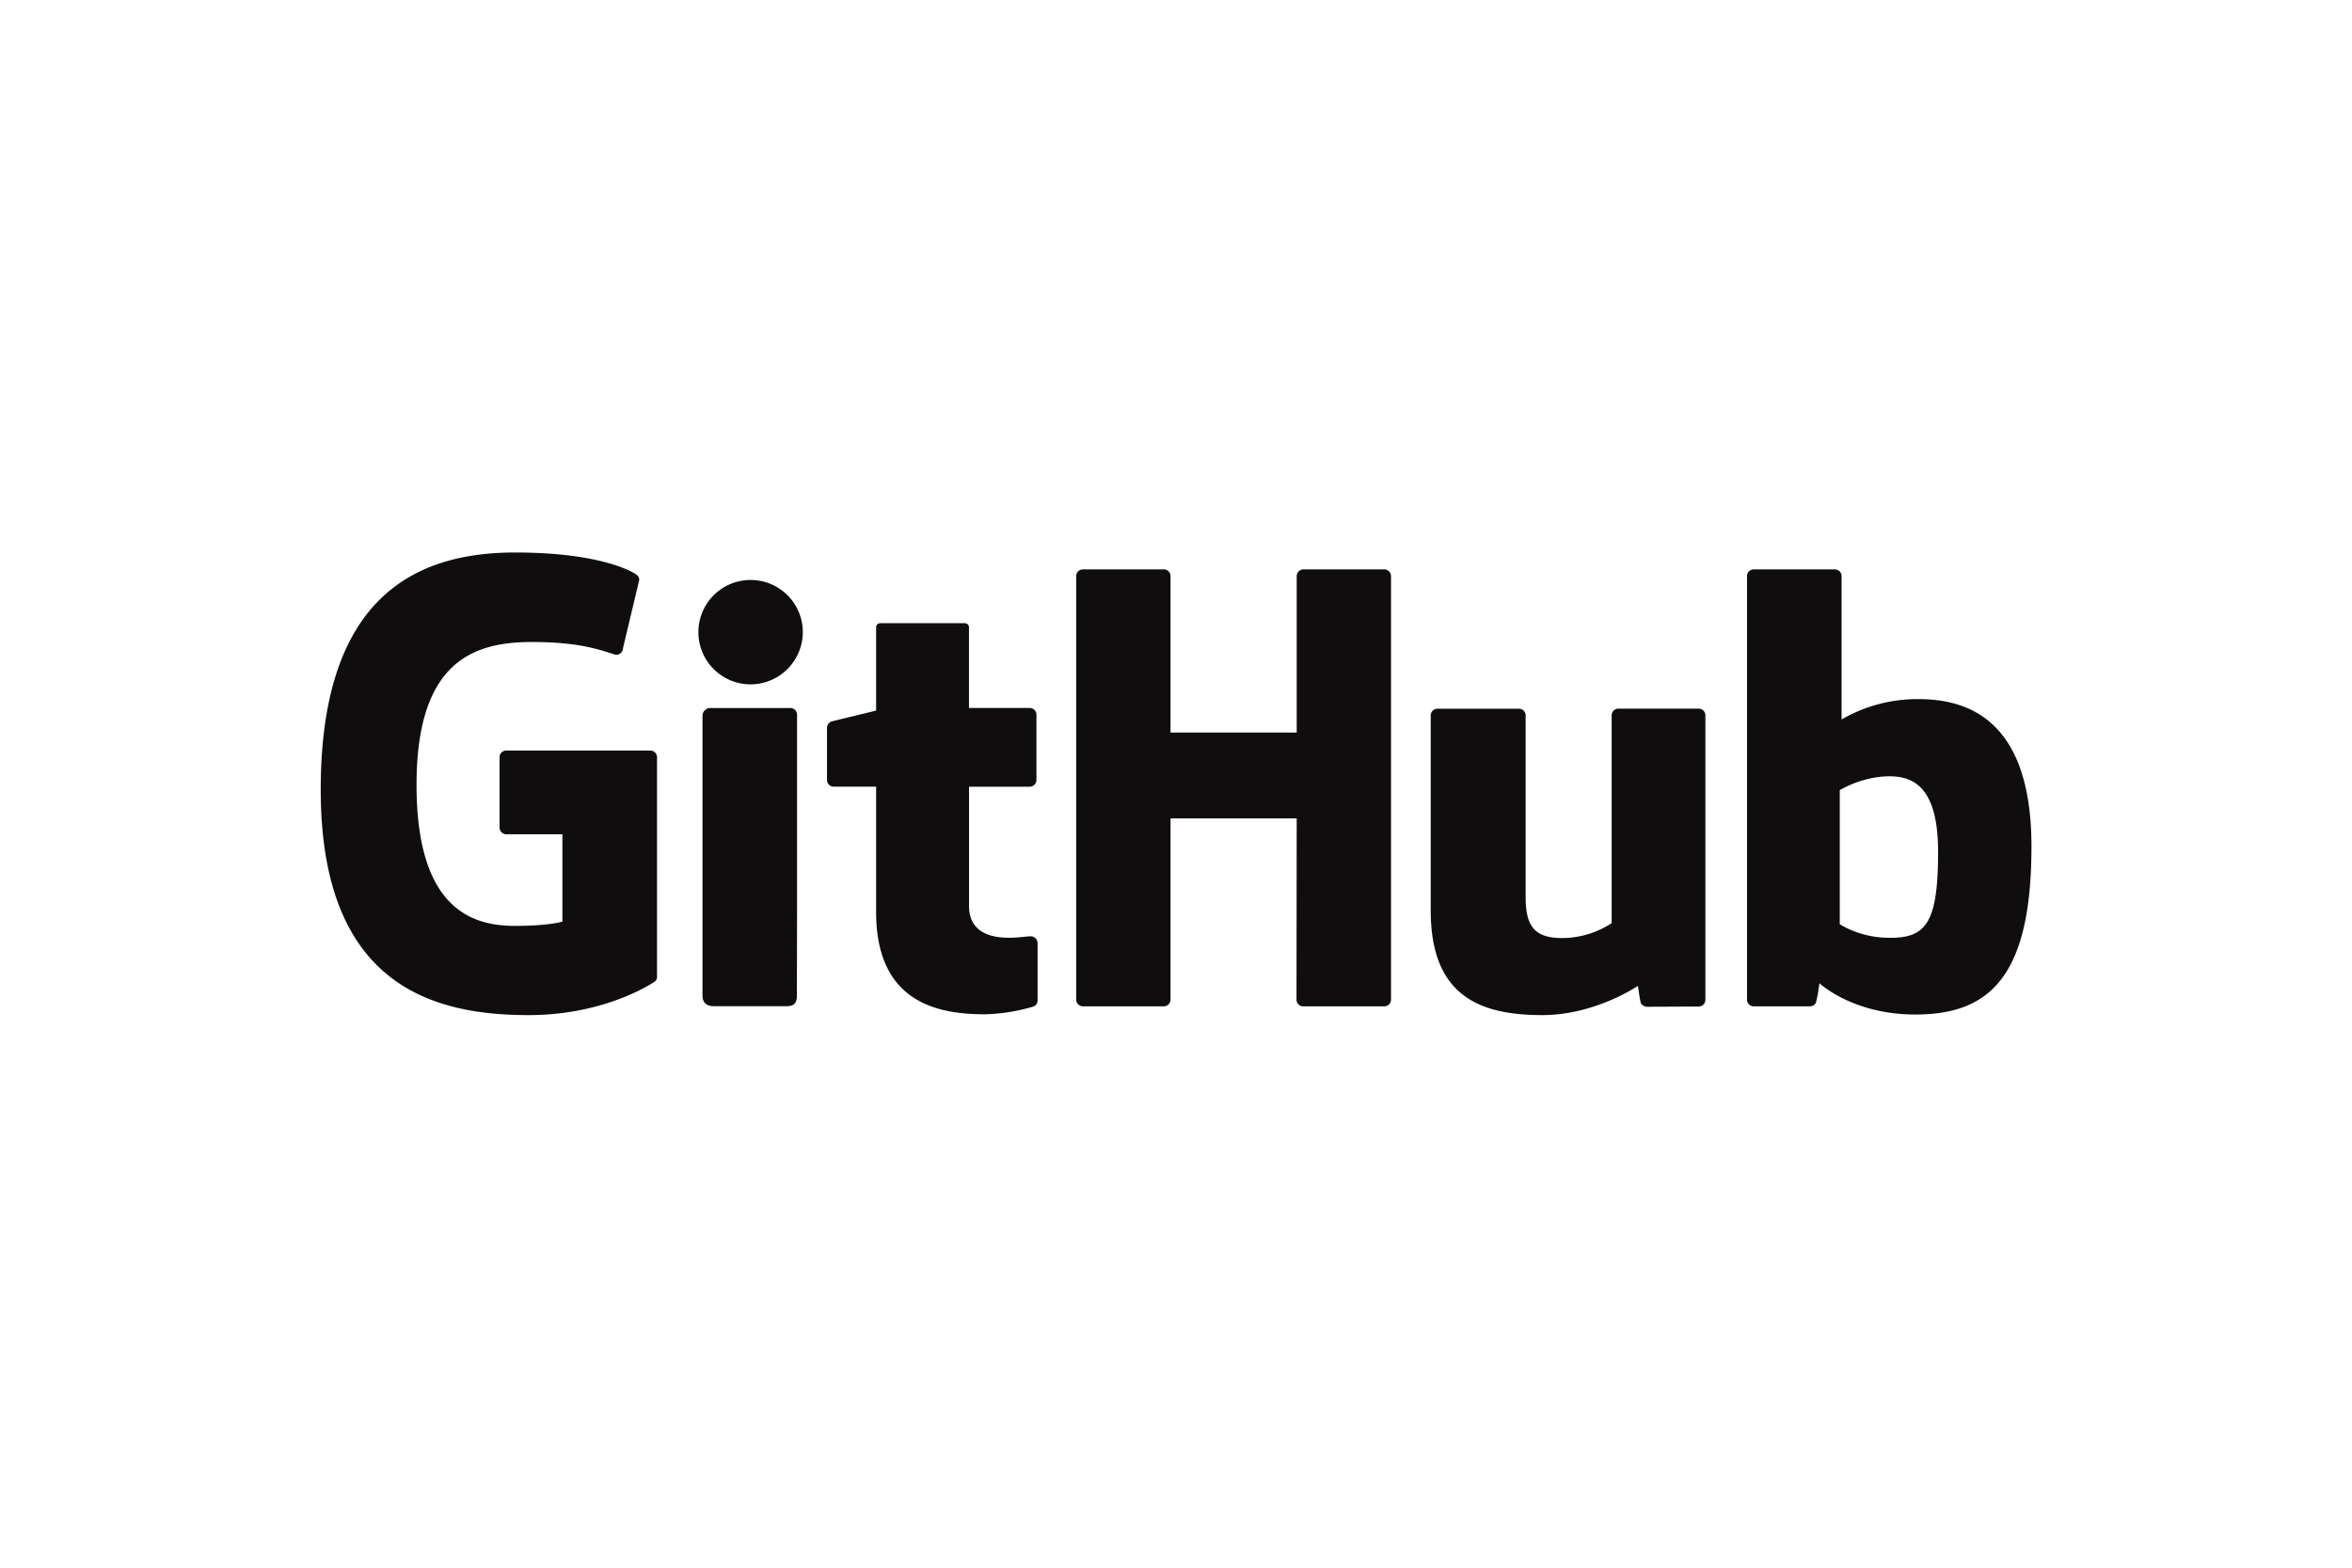 <svg id="Ebene_1" data-name="Ebene 1" xmlns="http://www.w3.org/2000/svg" width="600" height="400" viewBox="0 0 600 400"><defs><style>.cls-1{fill:#0f0d0e;}</style></defs><path class="cls-1" d="M165.84,191.5H129.16a1.72,1.72,0,0,0-1.72,1.72v17.93a1.73,1.73,0,0,0,1.72,1.72h14.31v22.27s-3.22,1.1-12.1,1.1c-10.48,0-25.11-3.83-25.11-36s15.24-36.43,29.55-36.43c12.39,0,17.72,2.18,21.12,3.23a1.72,1.72,0,0,0,2-1.68L163.07,148a1.62,1.62,0,0,0-.65-1.34c-1.38-1-9.79-5.69-31-5.69-24.48,0-49.6,10.42-49.6,60.5s28.76,57.54,53,57.54c20.06,0,32.23-8.58,32.23-8.58a1.48,1.48,0,0,0,.56-1.3V193.22A1.72,1.72,0,0,0,165.84,191.5Z"/><path class="cls-1" d="M354.85,147a1.71,1.71,0,0,0-1.7-1.72H332.5a1.71,1.71,0,0,0-1.71,1.72v39.91H298.6V147a1.71,1.71,0,0,0-1.7-1.72H276.25a1.72,1.72,0,0,0-1.71,1.72V255.05a1.72,1.72,0,0,0,1.71,1.72H296.9a1.71,1.71,0,0,0,1.7-1.72V208.82h32.19l-.05,46.23a1.71,1.71,0,0,0,1.71,1.72h20.7a1.71,1.71,0,0,0,1.7-1.72Z"/><path class="cls-1" d="M204.8,161.16a13.32,13.32,0,1,0-13.31,13.46A13.37,13.37,0,0,0,204.8,161.16Z"/><path class="cls-1" d="M203.33,232.25V182.37a1.72,1.72,0,0,0-1.71-1.72H181a2,2,0,0,0-1.79,1.92V254c0,2.1,1.31,2.73,3,2.73h18.54c2,0,2.54-1,2.54-2.76Z"/><path class="cls-1" d="M433.33,180.81H412.84a1.71,1.71,0,0,0-1.7,1.73v53a23.17,23.17,0,0,1-12.6,3.81c-7.39,0-9.35-3.35-9.35-10.59v-46.2a1.71,1.71,0,0,0-1.7-1.73h-20.8a1.72,1.72,0,0,0-1.71,1.73v49.7c0,21.49,12,26.75,28.45,26.75,13.52,0,24.42-7.47,24.42-7.47s.52,3.94.75,4.41a1.82,1.82,0,0,0,1.51.93l13.23-.06a1.72,1.72,0,0,0,1.71-1.72V182.54A1.71,1.71,0,0,0,433.33,180.81Z"/><path class="cls-1" d="M489.34,178.38a38.46,38.46,0,0,0-19.55,5.2V147a1.72,1.72,0,0,0-1.71-1.72H447.37a1.71,1.71,0,0,0-1.7,1.72V255.05a1.71,1.71,0,0,0,1.71,1.72h14.36a1.71,1.71,0,0,0,1.5-.91,33.47,33.47,0,0,0,.88-5s8.46,8,24.49,8c18.82,0,29.62-9.55,29.62-42.86S501,178.38,489.34,178.38Zm-8.08,60.89a24.62,24.62,0,0,1-11.93-3.44V201.6a27.37,27.37,0,0,1,10.59-3.43c7.38-.66,14.49,1.57,14.49,19.17C494.41,235.9,491.2,239.57,481.26,239.27Z"/><path class="cls-1" d="M262.68,180.64H247.19s0-20.46,0-20.47c0-.77-.4-1.16-1.3-1.16H224.76c-.82,0-1.26.36-1.26,1.15v21.15s-10.58,2.55-11.29,2.76a1.71,1.71,0,0,0-1.24,1.65V199a1.71,1.71,0,0,0,1.71,1.72H223.5v32c0,23.75,16.66,26.08,27.9,26.08a47.35,47.35,0,0,0,12.29-2,1.61,1.61,0,0,0,1-1.55l0-14.62a1.75,1.75,0,0,0-1.71-1.73c-.91,0-3.22.37-5.59.37-7.61,0-10.19-3.54-10.19-8.12V200.73h15.49a1.72,1.72,0,0,0,1.71-1.72V182.36A1.72,1.72,0,0,0,262.68,180.64Z"/></svg>